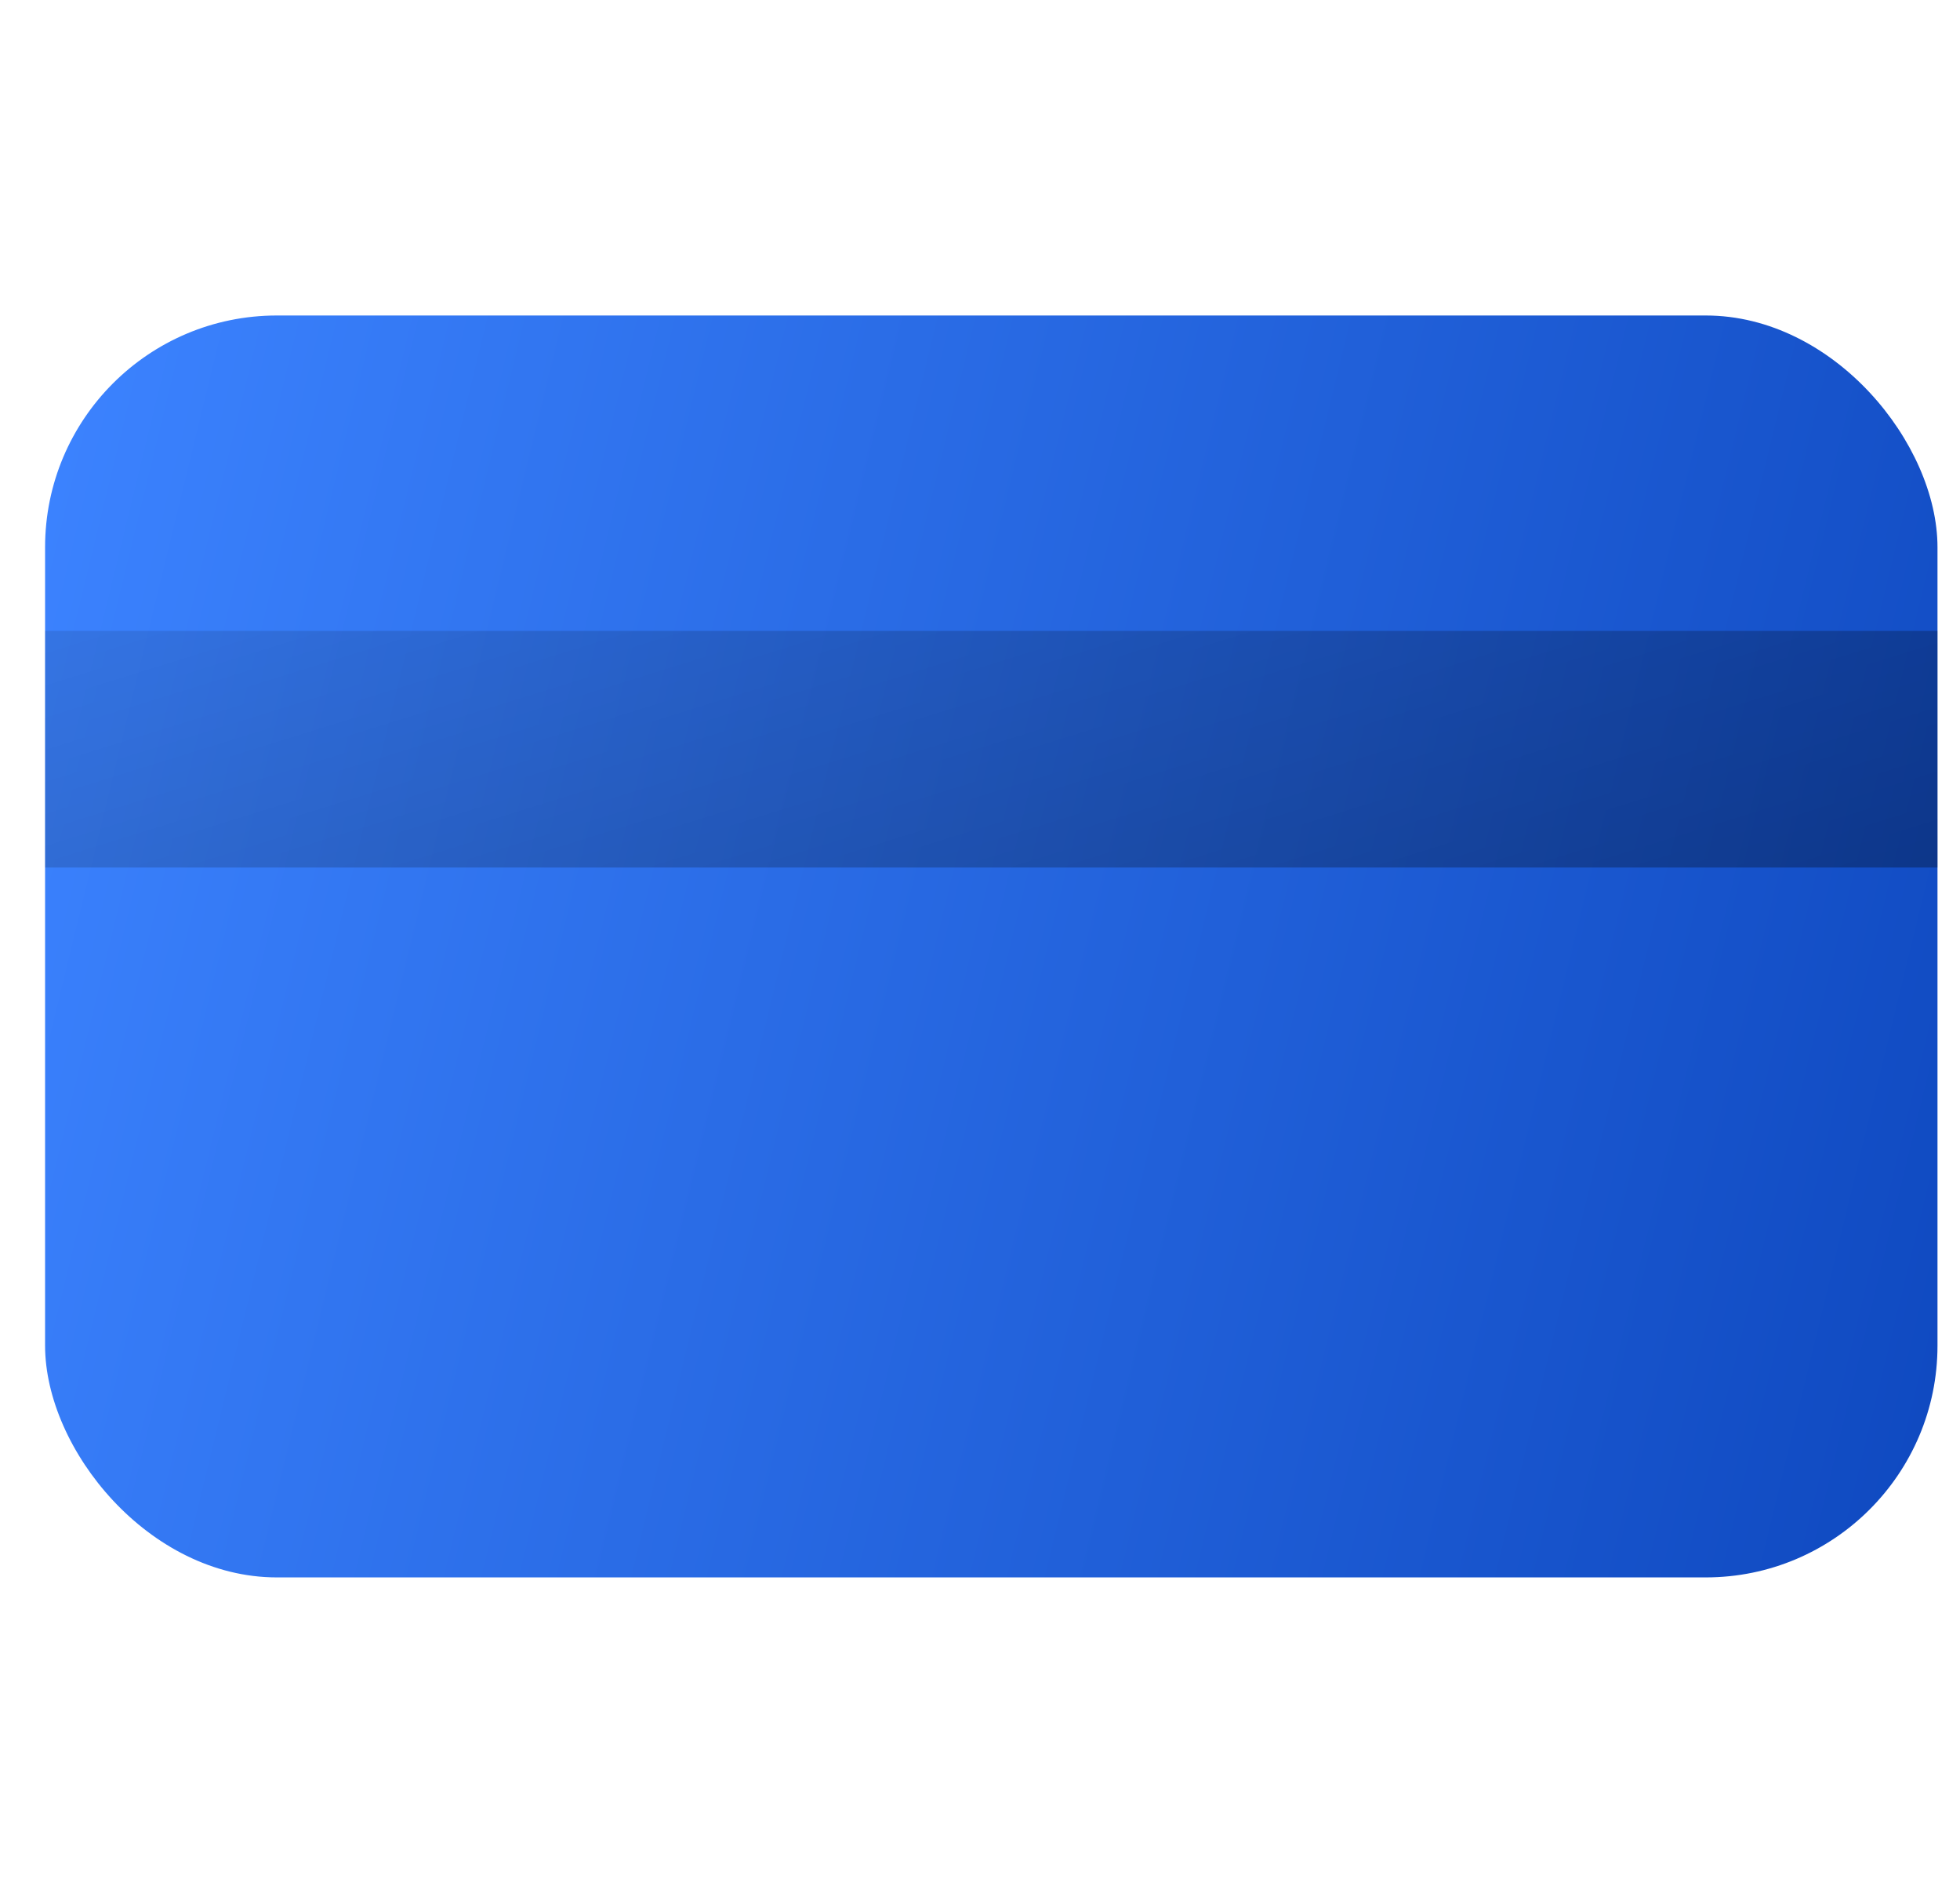 <svg width="29" height="28" viewBox="0 0 29 28" fill="none" xmlns="http://www.w3.org/2000/svg">
<rect x="0.667" y="4.667" width="28" height="18.667" rx="3.429" fill="url(#paint0_linear_34707_1885)"/>
<rect x="0.667" y="9.333" width="28" height="3.5" fill="url(#paint1_linear_34707_1885)"/>
<defs>
<linearGradient id="paint0_linear_34707_1885" x1="0.667" y1="5.35" x2="31.076" y2="12.749" gradientUnits="userSpaceOnUse">
<stop stop-color="#3C83FF"/>
<stop offset="1" stop-color="#0F49C0"/>
</linearGradient>
<linearGradient id="paint1_linear_34707_1885" x1="0.667" y1="9.431" x2="4.103" y2="20.475" gradientUnits="userSpaceOnUse">
<stop stop-opacity="0.1"/>
<stop offset="1" stop-opacity="0.3"/>
</linearGradient>
</defs>
</svg>
